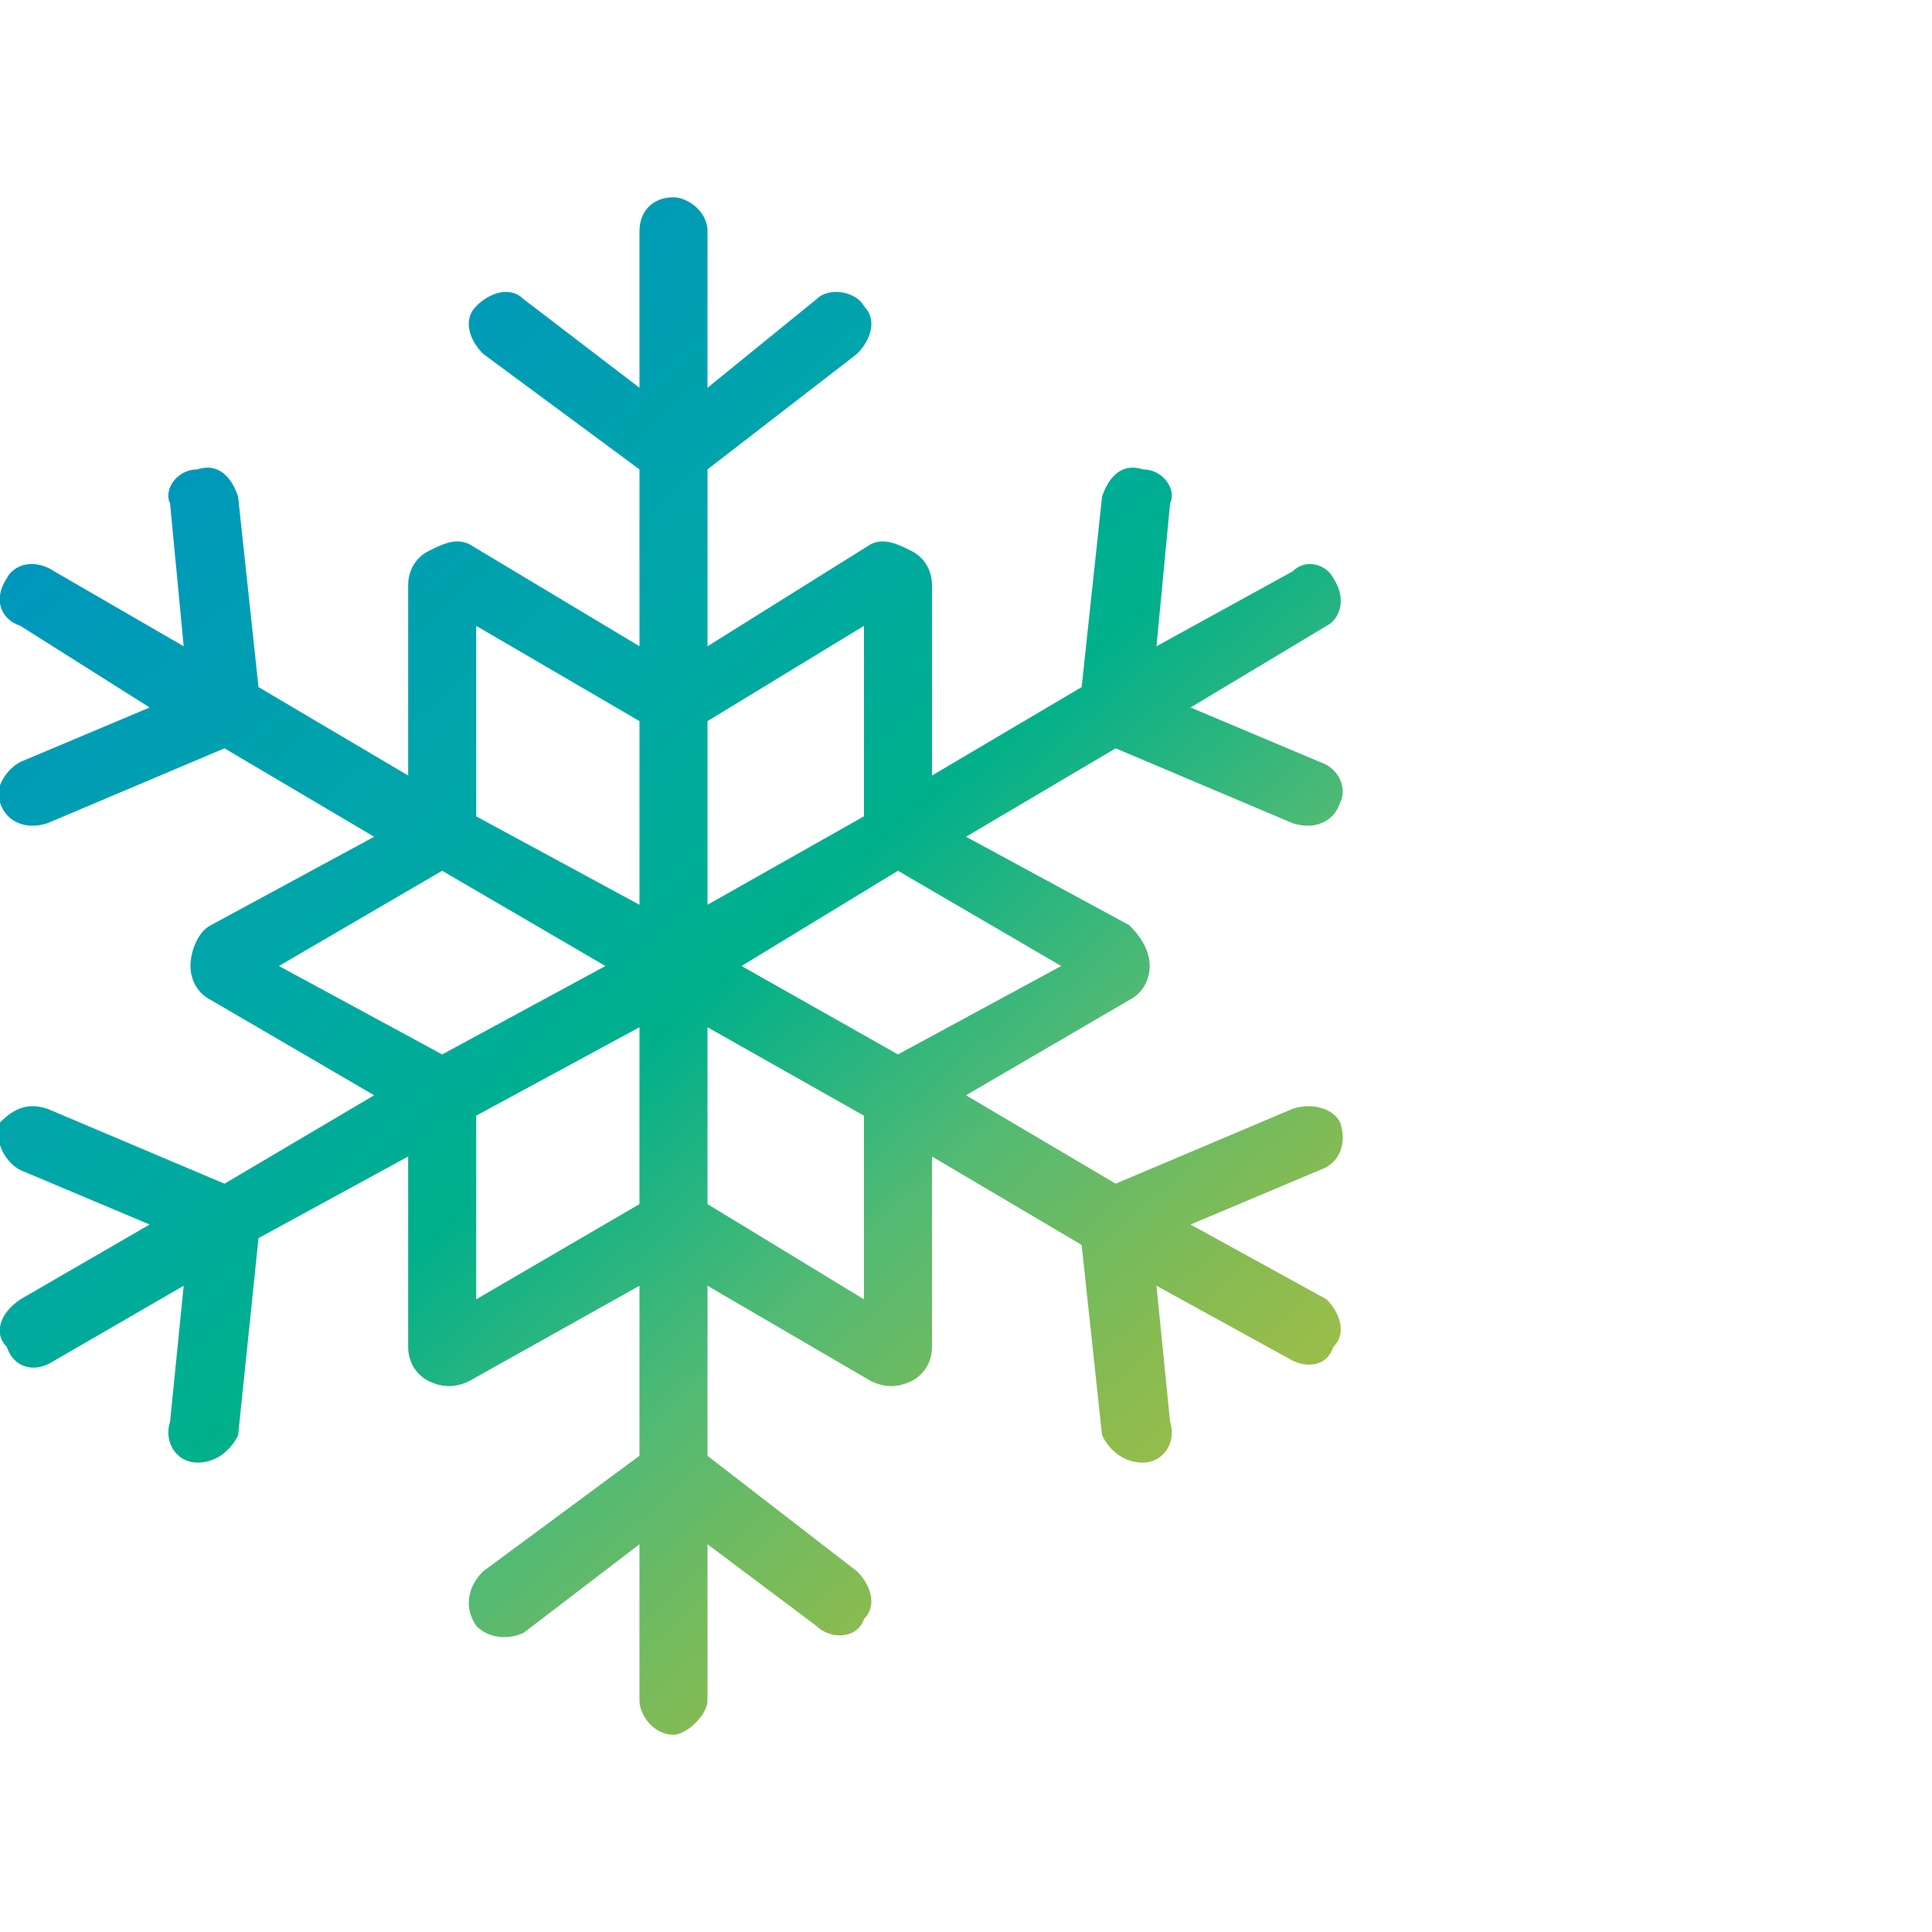 <?xml version="1.0" encoding="UTF-8"?>
<!DOCTYPE svg PUBLIC "-//W3C//DTD SVG 1.1//EN" "http://www.w3.org/Graphics/SVG/1.1/DTD/svg11.dtd">
<!-- Creator: CorelDRAW -->
<svg xmlns="http://www.w3.org/2000/svg" xml:space="preserve" width="80px" height="80px" version="1.1" style="shape-rendering:geometricPrecision; text-rendering:geometricPrecision; image-rendering:optimizeQuality; fill-rule:evenodd; clip-rule:evenodd"
viewBox="0 0 2.84 2.84"
 xmlns:xlink="http://www.w3.org/1999/xlink"
 xmlns:xodm="http://www.corel.com/coreldraw/odm/2003">
 <defs>
  <style type="text/css">
   <![CDATA[
    .fil0 {fill:none}
    .fil3 {fill:none;fill-rule:nonzero}
    .fil1 {fill:#7CBB58;fill-rule:nonzero;fill-opacity:0}
    .fil2 {fill:url(#id2);fill-rule:nonzero}
   ]]>
  </style>
   <clipPath id="id0" style="clip-rule:nonzero">
    <path d="M0.94 0.34c0,-0.03 0.02,-0.05 0.05,-0.05 0.02,0 0.05,0.02 0.05,0.05l0 0.23 0.16 -0.13c0.02,-0.02 0.06,-0.01 0.07,0.01 0.02,0.02 0.01,0.05 -0.01,0.07l-0.22 0.17 0 0.26 0.24 -0.15c0.02,-0.01 0.04,0 0.06,0.01 0.02,0.01 0.03,0.03 0.03,0.05l0 0.28 0.22 -0.13 0.03 -0.28c0.01,-0.03 0.03,-0.05 0.06,-0.04 0.03,0 0.05,0.03 0.04,0.05l-0.02 0.21 0.2 -0.11c0.02,-0.02 0.05,-0.01 0.06,0.01 0.02,0.03 0.01,0.06 -0.01,0.07l-0.2 0.12 0.19 0.08c0.03,0.01 0.04,0.04 0.03,0.06 -0.01,0.03 -0.04,0.04 -0.07,0.03l-0.26 -0.11 -0.22 0.13 0.24 0.13c0.02,0.02 0.03,0.04 0.03,0.06 0,0.02 -0.01,0.04 -0.03,0.05l-0.24 0.14 0.22 0.13 0.26 -0.11c0.03,-0.01 0.06,0 0.07,0.02 0.01,0.03 0,0.06 -0.03,0.07l-0.19 0.08 0.2 0.11c0.02,0.02 0.03,0.05 0.01,0.07 -0.01,0.03 -0.04,0.03 -0.06,0.02l-0.2 -0.11 0.02 0.2c0.01,0.03 -0.01,0.06 -0.04,0.06 -0.03,0 -0.05,-0.02 -0.06,-0.04l-0.03 -0.28 -0.22 -0.13 0 0.28c0,0.02 -0.01,0.04 -0.03,0.05 -0.02,0.01 -0.04,0.01 -0.06,0l-0.24 -0.14 0 0.25 0.22 0.17c0.02,0.02 0.03,0.05 0.01,0.07 -0.01,0.03 -0.05,0.03 -0.07,0.01l-0.16 -0.12 0 0.23c0,0.02 -0.03,0.05 -0.05,0.05 -0.03,0 -0.05,-0.03 -0.05,-0.05l0 -0.23 -0.17 0.13c-0.02,0.01 -0.05,0.01 -0.07,-0.01 -0.02,-0.03 -0.01,-0.06 0.01,-0.08l0.23 -0.17 0 -0.25 -0.25 0.14c-0.02,0.01 -0.04,0.01 -0.06,0 -0.02,-0.01 -0.03,-0.03 -0.03,-0.05l0 -0.28 -0.22 0.12 -0.03 0.29c-0.01,0.02 -0.03,0.04 -0.06,0.04 -0.03,0 -0.05,-0.03 -0.04,-0.06l0.02 -0.2 -0.19 0.11c-0.03,0.02 -0.06,0.01 -0.07,-0.02 -0.02,-0.02 -0.01,-0.05 0.02,-0.07l0.19 -0.11 -0.19 -0.08c-0.02,-0.01 -0.04,-0.04 -0.03,-0.07 0.02,-0.02 0.04,-0.03 0.07,-0.02l0.26 0.11 0.22 -0.13 -0.24 -0.14c-0.02,-0.01 -0.03,-0.03 -0.03,-0.05 0,-0.02 0.01,-0.05 0.03,-0.06l0.24 -0.13 -0.22 -0.13 -0.26 0.11c-0.03,0.01 -0.06,0 -0.07,-0.03 -0.01,-0.02 0.01,-0.05 0.03,-0.06l0.19 -0.08 -0.19 -0.12c-0.03,-0.01 -0.04,-0.04 -0.02,-0.07 0.01,-0.02 0.04,-0.03 0.07,-0.01l0.19 0.11 -0.02 -0.21c-0.01,-0.02 0.01,-0.05 0.04,-0.05 0.03,-0.01 0.05,0.01 0.06,0.04l0.03 0.28 0.22 0.13 0 -0.28c0,-0.02 0.01,-0.04 0.03,-0.05 0.02,-0.01 0.04,-0.02 0.06,-0.01l0.25 0.15 0 -0.26 -0.23 -0.17c-0.02,-0.02 -0.03,-0.05 -0.01,-0.07 0.02,-0.02 0.05,-0.03 0.07,-0.01l0.17 0.13 0 -0.23zm-0.24 1.57l0.24 -0.14 0 -0.26 -0.24 0.13 0 0.27zm-0.05 -0.36l0.24 -0.13 -0.24 -0.14 -0.24 0.14 0.24 0.13zm0.62 -0.63l-0.23 0.14 0 0.27 0.23 -0.13 0 -0.28zm0.05 0.36l-0.23 0.14 0.23 0.13 0.24 -0.13 -0.24 -0.14zm-0.05 0.36l-0.23 -0.13 0 0.26 0.23 0.14 0 -0.27zm-0.57 -0.44l0.24 0.13 0 -0.27 -0.24 -0.14 0 0.28z"/>
   </clipPath>
   <clipPath id="id1" style="clip-rule:nonzero">
    <path d="M0.94 0.34c0,-0.03 0.02,-0.05 0.05,-0.05 0.02,0 0.05,0.02 0.05,0.05l0 0.23 0.16 -0.13c0.02,-0.02 0.06,-0.01 0.07,0.01 0.02,0.02 0.01,0.05 -0.01,0.07l-0.22 0.17 0 0.26 0.24 -0.15c0.02,-0.01 0.04,0 0.06,0.01 0.02,0.01 0.03,0.03 0.03,0.05l0 0.28 0.22 -0.13 0.03 -0.28c0.01,-0.03 0.03,-0.05 0.06,-0.04 0.03,0 0.05,0.03 0.04,0.05l-0.02 0.21 0.2 -0.11c0.02,-0.02 0.05,-0.01 0.06,0.01 0.02,0.03 0.01,0.06 -0.01,0.07l-0.2 0.12 0.19 0.08c0.03,0.01 0.04,0.04 0.03,0.06 -0.01,0.03 -0.04,0.04 -0.07,0.03l-0.26 -0.11 -0.22 0.13 0.24 0.13c0.02,0.02 0.03,0.04 0.03,0.06 0,0.02 -0.01,0.04 -0.03,0.05l-0.24 0.14 0.22 0.13 0.26 -0.11c0.03,-0.01 0.06,0 0.07,0.02 0.01,0.03 0,0.06 -0.03,0.07l-0.19 0.08 0.2 0.11c0.02,0.02 0.03,0.05 0.01,0.07 -0.01,0.03 -0.04,0.03 -0.06,0.02l-0.2 -0.11 0.02 0.2c0.01,0.03 -0.01,0.06 -0.04,0.06 -0.03,0 -0.05,-0.02 -0.06,-0.04l-0.03 -0.28 -0.22 -0.13 0 0.28c0,0.02 -0.01,0.04 -0.03,0.05 -0.02,0.01 -0.04,0.01 -0.06,0l-0.24 -0.14 0 0.25 0.22 0.17c0.02,0.02 0.03,0.05 0.01,0.07 -0.01,0.03 -0.05,0.03 -0.07,0.01l-0.16 -0.12 0 0.23c0,0.02 -0.03,0.05 -0.05,0.05 -0.03,0 -0.05,-0.03 -0.05,-0.05l0 -0.23 -0.17 0.13c-0.02,0.01 -0.05,0.01 -0.07,-0.01 -0.02,-0.03 -0.01,-0.06 0.01,-0.08l0.23 -0.17 0 -0.25 -0.25 0.14c-0.02,0.01 -0.04,0.01 -0.06,0 -0.02,-0.01 -0.03,-0.03 -0.03,-0.05l0 -0.28 -0.22 0.12 -0.03 0.29c-0.01,0.02 -0.03,0.04 -0.06,0.04 -0.03,0 -0.05,-0.03 -0.04,-0.06l0.02 -0.2 -0.19 0.11c-0.03,0.02 -0.06,0.01 -0.07,-0.02 -0.02,-0.02 -0.01,-0.05 0.02,-0.07l0.19 -0.11 -0.19 -0.08c-0.02,-0.01 -0.04,-0.04 -0.03,-0.07 0.02,-0.02 0.04,-0.03 0.07,-0.02l0.26 0.11 0.22 -0.13 -0.24 -0.14c-0.02,-0.01 -0.03,-0.03 -0.03,-0.05 0,-0.02 0.01,-0.05 0.03,-0.06l0.24 -0.13 -0.22 -0.13 -0.26 0.11c-0.03,0.01 -0.06,0 -0.07,-0.03 -0.01,-0.02 0.01,-0.05 0.03,-0.06l0.19 -0.08 -0.19 -0.12c-0.03,-0.01 -0.04,-0.04 -0.02,-0.07 0.01,-0.02 0.04,-0.03 0.07,-0.01l0.19 0.11 -0.02 -0.21c-0.01,-0.02 0.01,-0.05 0.04,-0.05 0.03,-0.01 0.05,0.01 0.06,0.04l0.03 0.28 0.22 0.13 0 -0.28c0,-0.02 0.01,-0.04 0.03,-0.05 0.02,-0.01 0.04,-0.02 0.06,-0.01l0.25 0.15 0 -0.26 -0.23 -0.17c-0.02,-0.02 -0.03,-0.05 -0.01,-0.07 0.02,-0.02 0.05,-0.03 0.07,-0.01l0.17 0.13 0 -0.23zm-0.24 1.57l0.24 -0.14 0 -0.26 -0.24 0.13 0 0.27zm-0.05 -0.36l0.24 -0.13 -0.24 -0.14 -0.24 0.14 0.24 0.13zm0.62 -0.63l-0.23 0.14 0 0.27 0.23 -0.13 0 -0.28zm0.05 0.36l-0.23 0.14 0.23 0.13 0.24 -0.13 -0.24 -0.14zm-0.05 0.36l-0.23 -0.13 0 0.26 0.23 0.14 0 -0.27zm-0.57 -0.44l0.24 0.13 0 -0.27 -0.24 -0.14 0 0.28z"/>
   </clipPath>
  <linearGradient id="id2" gradientUnits="userSpaceOnUse" x1="0.21" y1="0.51" x2="1.88" y2="2.39">
   <stop offset="0" style="stop-opacity:1; stop-color:#0094C0"/>
   <stop offset="0.329" style="stop-opacity:1; stop-color:#00A7A7"/>
   <stop offset="0.502" style="stop-opacity:1; stop-color:#00B08B"/>
   <stop offset="0.671" style="stop-opacity:1; stop-color:#53BA73"/>
   <stop offset="0.831" style="stop-opacity:1; stop-color:#89BB50"/>
   <stop offset="1" style="stop-opacity:1; stop-color:#B6C141"/>
  </linearGradient>
 </defs>
 <g id="Слой_x0020_1">
  <rect class="fil0" width="2.84" height="2.84" rx="0.51" ry="0.51"/>
  <g style="clip-path:url(#id0)">
   <polygon class="fil1" points="0,0.29 1.97,0.29 1.97,2.55 0,2.55 "/>
  </g>
  <g style="clip-path:url(#id1)">
   <g id="_2539287777376">
    <polygon id="_1" class="fil2" points="-0.01,2.56 1.98,2.56 1.98,0.28 -0.01,0.28 "/>
   </g>
  </g>
  <path class="fil3" d="M0.94 0.34c0,-0.03 0.02,-0.05 0.05,-0.05 0.02,0 0.05,0.02 0.05,0.05l0 0.23 0.16 -0.13c0.02,-0.02 0.06,-0.01 0.07,0.01 0.02,0.02 0.01,0.05 -0.01,0.07l-0.22 0.17 0 0.26 0.24 -0.15c0.02,-0.01 0.04,0 0.06,0.01 0.02,0.01 0.03,0.03 0.03,0.05l0 0.28 0.22 -0.13 0.03 -0.28c0.01,-0.03 0.03,-0.05 0.06,-0.04 0.03,0 0.05,0.03 0.04,0.05l-0.02 0.21 0.2 -0.11c0.02,-0.02 0.05,-0.01 0.06,0.01 0.02,0.03 0.01,0.06 -0.01,0.07l-0.2 0.12 0.19 0.08c0.03,0.01 0.04,0.04 0.03,0.06 -0.01,0.03 -0.04,0.04 -0.07,0.03l-0.26 -0.11 -0.22 0.13 0.24 0.13c0.02,0.02 0.03,0.04 0.03,0.06 0,0.02 -0.01,0.04 -0.03,0.05l-0.24 0.14 0.22 0.13 0.26 -0.11c0.03,-0.01 0.06,0 0.07,0.02 0.01,0.03 0,0.06 -0.03,0.07l-0.19 0.08 0.2 0.11c0.02,0.02 0.03,0.05 0.01,0.07 -0.01,0.03 -0.04,0.03 -0.06,0.02l-0.2 -0.11 0.02 0.2c0.01,0.03 -0.01,0.06 -0.04,0.06 -0.03,0 -0.05,-0.02 -0.06,-0.04l-0.03 -0.28 -0.22 -0.13 0 0.28c0,0.02 -0.01,0.04 -0.03,0.05 -0.02,0.01 -0.04,0.01 -0.06,0l-0.24 -0.14 0 0.25 0.22 0.17c0.02,0.02 0.03,0.05 0.01,0.07 -0.01,0.03 -0.05,0.03 -0.07,0.01l-0.16 -0.12 0 0.23c0,0.02 -0.03,0.05 -0.05,0.05 -0.03,0 -0.05,-0.03 -0.05,-0.05l0 -0.23 -0.17 0.13c-0.02,0.01 -0.05,0.01 -0.07,-0.01 -0.02,-0.03 -0.01,-0.06 0.01,-0.08l0.23 -0.17 0 -0.25 -0.25 0.14c-0.02,0.01 -0.04,0.01 -0.06,0 -0.02,-0.01 -0.03,-0.03 -0.03,-0.05l0 -0.28 -0.22 0.12 -0.03 0.29c-0.01,0.02 -0.03,0.04 -0.06,0.04 -0.03,0 -0.05,-0.03 -0.04,-0.06l0.02 -0.2 -0.19 0.11c-0.03,0.02 -0.06,0.01 -0.07,-0.02 -0.02,-0.02 -0.01,-0.05 0.02,-0.07l0.19 -0.11 -0.19 -0.08c-0.02,-0.01 -0.04,-0.04 -0.03,-0.07 0.02,-0.02 0.04,-0.03 0.07,-0.02l0.26 0.11 0.22 -0.13 -0.24 -0.14c-0.02,-0.01 -0.03,-0.03 -0.03,-0.05 0,-0.02 0.01,-0.05 0.03,-0.06l0.24 -0.13 -0.22 -0.13 -0.26 0.11c-0.03,0.01 -0.06,0 -0.07,-0.03 -0.01,-0.02 0.01,-0.05 0.03,-0.06l0.19 -0.08 -0.19 -0.12c-0.03,-0.01 -0.04,-0.04 -0.02,-0.07 0.01,-0.02 0.04,-0.03 0.07,-0.01l0.19 0.11 -0.02 -0.21c-0.01,-0.02 0.01,-0.05 0.04,-0.05 0.03,-0.01 0.05,0.01 0.06,0.04l0.03 0.28 0.22 0.13 0 -0.28c0,-0.02 0.01,-0.04 0.03,-0.05 0.02,-0.01 0.04,-0.02 0.06,-0.01l0.25 0.15 0 -0.26 -0.23 -0.17c-0.02,-0.02 -0.03,-0.05 -0.01,-0.07 0.02,-0.02 0.05,-0.03 0.07,-0.01l0.17 0.13 0 -0.23zm-0.24 1.57l0.24 -0.14 0 -0.26 -0.24 0.13 0 0.27zm-0.05 -0.36l0.24 -0.13 -0.24 -0.14 -0.24 0.14 0.24 0.13zm0.62 -0.63l-0.23 0.14 0 0.27 0.23 -0.13 0 -0.28zm0.05 0.36l-0.23 0.14 0.23 0.13 0.24 -0.13 -0.24 -0.14zm-0.05 0.36l-0.23 -0.13 0 0.26 0.23 0.14 0 -0.27zm-0.57 -0.44l0.24 0.13 0 -0.27 -0.24 -0.14 0 0.28z"/>
 </g>
</svg>
